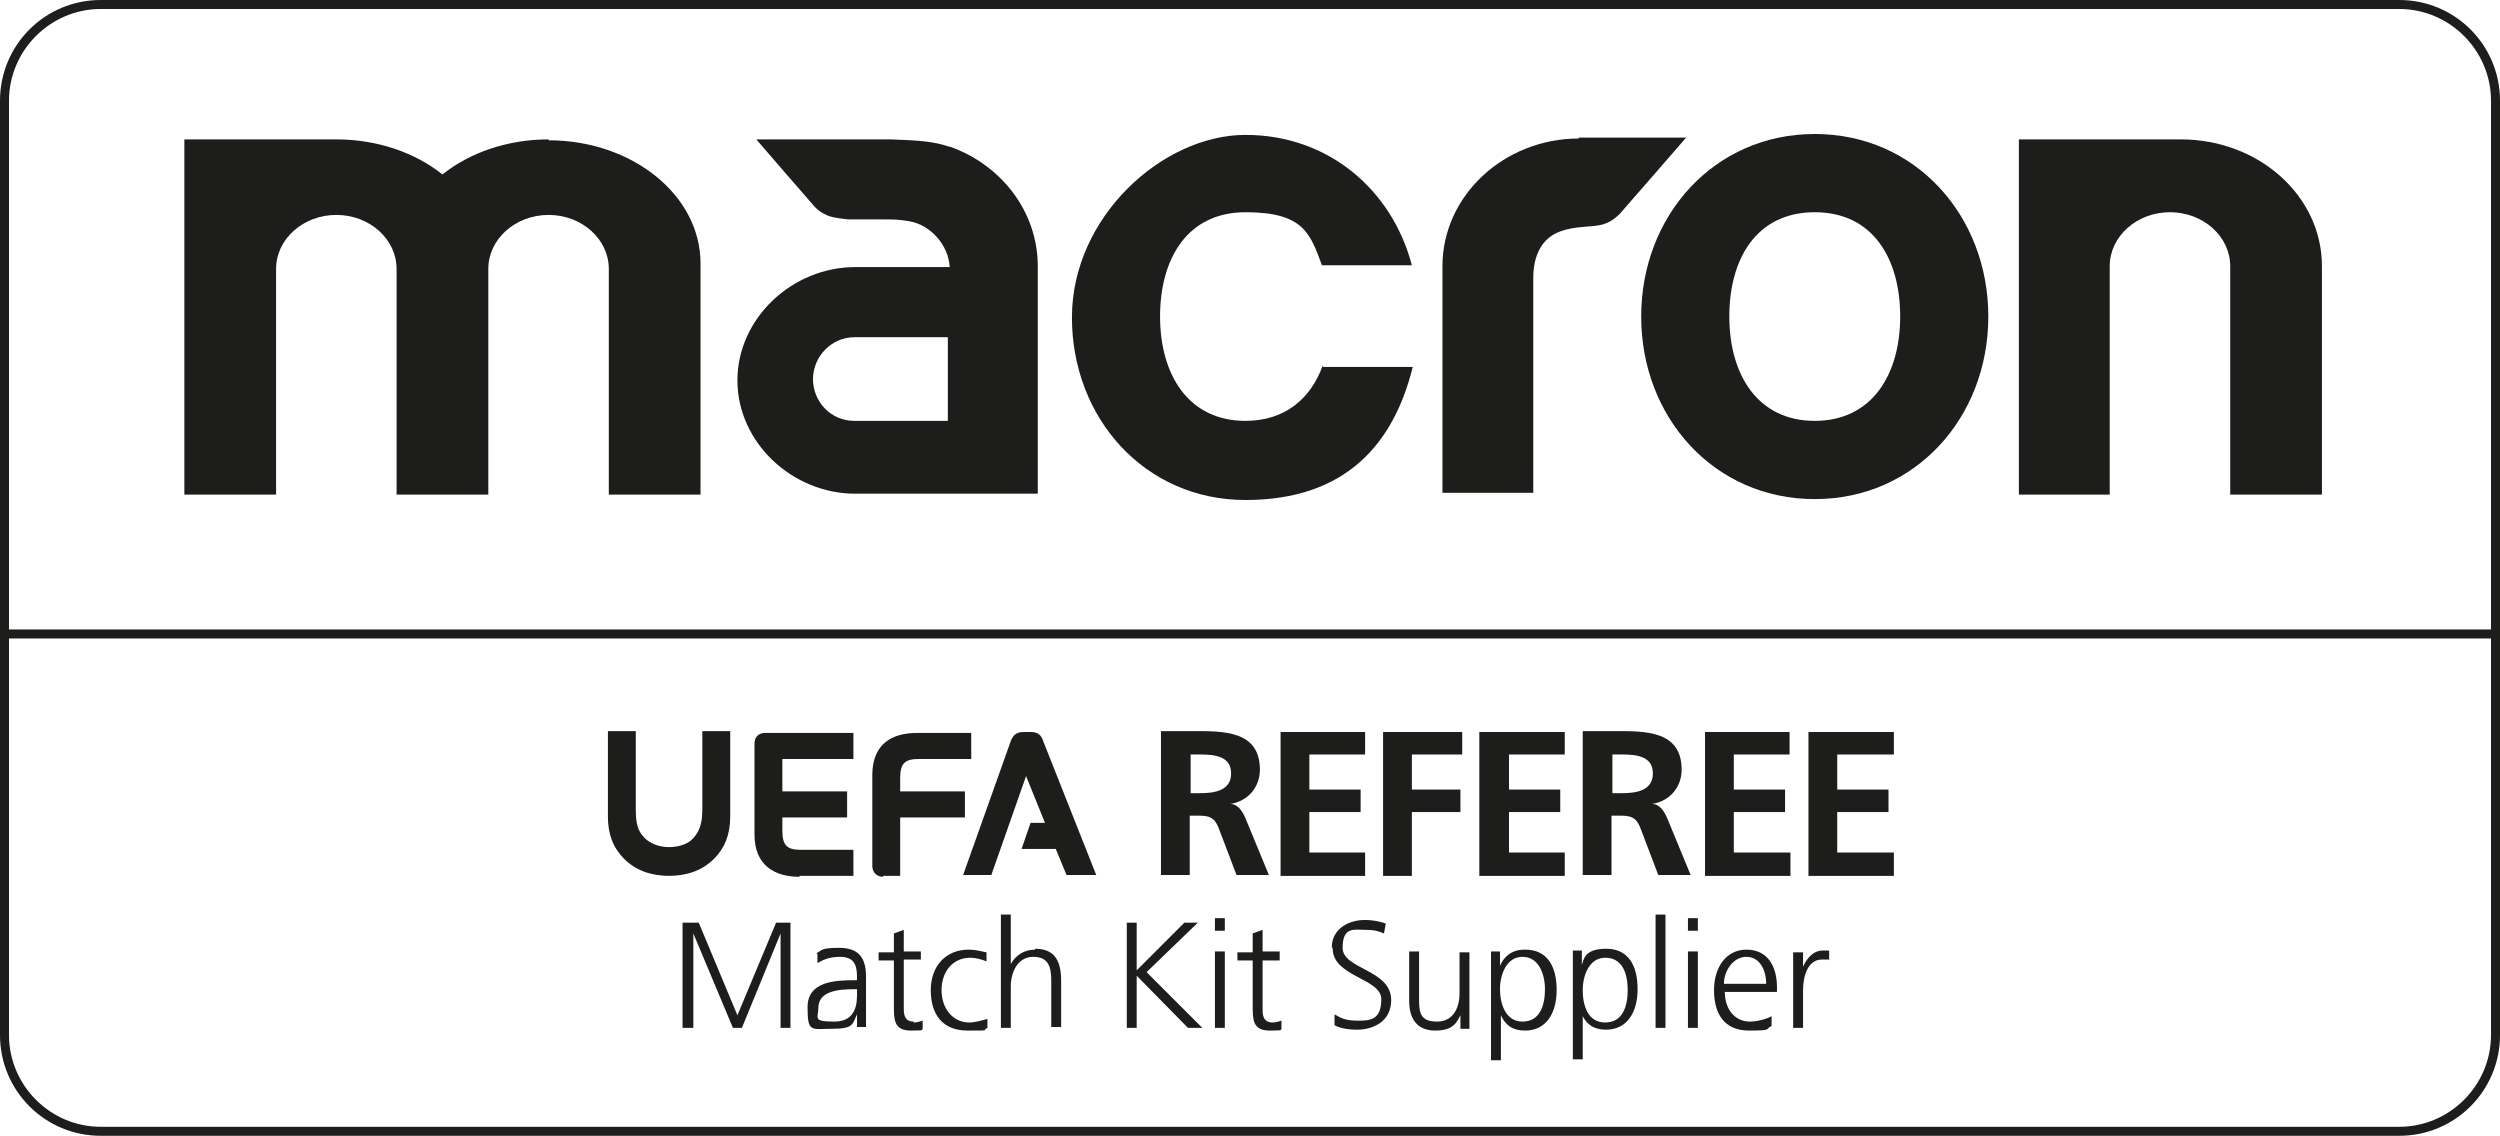 <?xml version="1.0" encoding="UTF-8"?>
<svg id="Layer_1" xmlns="http://www.w3.org/2000/svg" version="1.1" viewBox="0 0 278 126.3">
  <!-- Generator: Adobe Illustrator 29.5.1, SVG Export Plug-In . SVG Version: 2.1.0 Build 141)  -->
  <defs>
    <style>
      .st0 {
        fill: #1d1d1b;
      }
    </style>
  </defs>
  <g>
    <polygon class="st0" points="75.9 102.6 75.9 114.3 77.1 114.3 77.1 103.8 77.1 103.8 81.5 114.3 82.5 114.3 86.8 103.8 86.8 103.8 86.8 114.3 87.9 114.3 87.9 102.6 86.3 102.6 82 112.9 77.7 102.6 75.9 102.6"/>
    <path class="st0" d="M90.9,106.1v1c.8-.5,1.6-.7,2.5-.7,1.4,0,1.9.7,1.9,2.2v.4h-.2c-2.2,0-5.3.1-5.3,3s.4,2.4,2.8,2.4,2.2-.6,2.7-1.6h0v1.4h1c0-.6,0-1.1,0-1.8v-3.8c0-2.2-.9-3.2-3-3.2s-1.9.3-2.5.6ZM95.3,110.5c0,.9,0,3.1-2.5,3.1s-1.8-.4-1.8-1.5c0-1.9,2.2-2.1,4-2.1h.3v.5Z"/>
    <path class="st0" d="M101.6,113.6c-.9,0-1.1-.6-1.1-1.4v-5.5h1.9v-.9h-1.9v-2.4l-1.1.4v2.1h-1.7v.9h1.7v5c0,1.6,0,2.8,1.9,2.8s1-.1,1.3-.2v-.9c-.4.1-.6.2-1,.2Z"/>
    <path class="st0" d="M107.9,106.5c.6,0,1.3.2,1.8.4v-1c-.2,0-1-.3-2-.3-2.5,0-4.2,1.8-4.2,4.5s1.3,4.5,4.1,4.5,1.5,0,2.2-.3v-1c-.7.2-1.4.4-2,.4-1.9,0-3.1-1.6-3.1-3.6s1.2-3.6,3.2-3.6Z"/>
    <path class="st0" d="M115.1,105.6c-1.3,0-2.2.7-2.7,1.6h0v-5.5h-1.1v12.6h1.1v-4.6c0-1.5.7-3.3,2.5-3.3s2,1.3,2,2.7v5.1h1.1v-5.1c0-2.1-.6-3.6-2.9-3.6Z"/>
    <polygon class="st0" points="126.4 108.5 132.1 114.3 133.7 114.3 127.5 108.1 133.2 102.6 131.7 102.6 126.4 107.9 126.4 102.6 125.3 102.6 125.3 114.3 126.4 114.3 126.4 108.5"/>
    <rect class="st0" x="135.1" y="102.1" width="1.1" height="1.4"/>
    <rect class="st0" x="135.1" y="105.8" width="1.1" height="8.5"/>
    <path class="st0" d="M142.3,106.7v-.9h-1.9v-2.4l-1.1.4v2.1h-1.7v.9h1.7v5c0,1.6,0,2.8,1.9,2.8s1-.1,1.3-.2v-.9c-.4.1-.6.2-1,.2-.9,0-1.1-.6-1.1-1.4v-5.5h1.9Z"/>
    <path class="st0" d="M148.2,105.5c0,3.1,5.4,3.3,5.4,5.6s-1.2,2.4-2.6,2.4-1.9-.3-2.6-.7v1.2c.5.3,1.4.5,2.5.5,1.8,0,3.8-.9,3.8-3.3,0-3.4-5.4-3.4-5.4-5.8s1.3-2,2.5-2,1.6.2,2.1.4l.2-1.1c-.8-.3-1.7-.4-2.3-.4-2.1,0-3.7,1.2-3.7,3Z"/>
    <path class="st0" d="M162.3,105.8v4.7c0,1.4-.6,3.1-2.5,3.1s-2-1-2-2.6v-5.2h-1.1v5.5c0,1.9.8,3.3,2.9,3.3s2.4-1,2.8-1.7h0v1.5h1c0-.7,0-1.4,0-2v-6.5h-1.1Z"/>
    <path class="st0" d="M169.5,105.6c-1.8,0-2.5,1.3-2.7,1.8h0v-1.6c0,0-1,0-1,0v12.1h1.1v-5h0c.5,1.1,1.3,1.7,2.7,1.7,2.3,0,3.5-1.9,3.5-4.5s-1-4.5-3.5-4.5ZM169.3,113.6c-1.9,0-2.5-2-2.5-3.6s.7-3.6,2.5-3.6,2.5,1.9,2.5,3.6-.5,3.6-2.5,3.6Z"/>
    <path class="st0" d="M175.9,112.8h0c.5,1.1,1.3,1.7,2.7,1.7,2.3,0,3.5-1.9,3.5-4.5s-1-4.5-3.5-4.5-2.5,1.3-2.7,1.8h0v-1.6c0,0-1,0-1,0v12.1h1.1v-5ZM178.5,106.5c2,0,2.5,1.9,2.5,3.6s-.5,3.6-2.5,3.6-2.5-2-2.5-3.6.7-3.6,2.5-3.6Z"/>
    <rect class="st0" x="184.1" y="101.7" width="1.1" height="12.6"/>
    <rect class="st0" x="187.7" y="102.1" width="1.1" height="1.4"/>
    <rect class="st0" x="187.7" y="105.8" width="1.1" height="8.5"/>
    <path class="st0" d="M194.2,105.6c-2.2,0-3.6,1.9-3.6,4.5s1.1,4.5,3.9,4.5,1.7-.2,2.5-.5v-1.1c-.5.3-1.6.6-2.4.6-1.8,0-2.8-1.5-2.8-3.3h5.8v-.5c0-2.3-1-4.2-3.4-4.2ZM191.7,109.4c0-1.4,1-3,2.5-3s2.2,1.5,2.2,3h-4.7Z"/>
    <path class="st0" d="M199.4,114.3h1.1v-4.2c0-1.5.5-3.4,2.1-3.4s.6,0,.8.1v-1.1c-.2,0-.5,0-.7,0-1.1,0-1.8.9-2.2,1.8h0v-1.6h-1.1c0,.6,0,1,0,1.9v6.6Z"/>
    <path class="st0" d="M132.4,90.7h1c1.4,0,1.8.5,2.2,1.6l1.9,5h3.6l-2.6-6.3c-.3-.7-.8-1.6-1.7-1.6h0c2-.3,3.3-1.9,3.3-3.8,0-4.4-4.1-4.3-7.5-4.3h-3.5v16h3.2v-6.6ZM132.4,83.9h1.1c1.6,0,3.4.2,3.4,2.1s-1.8,2.2-3.4,2.2h-1.1v-4.3Z"/>
    <polygon class="st0" points="151.8 94.8 145.6 94.8 145.6 90.3 151.3 90.3 151.3 87.8 145.6 87.8 145.6 83.9 151.8 83.9 151.8 81.4 142.4 81.4 142.4 97.4 151.8 97.4 151.8 94.8"/>
    <polygon class="st0" points="157 90.3 162.4 90.3 162.4 87.8 157 87.8 157 83.9 162.6 83.9 162.6 81.4 153.8 81.4 153.8 97.4 157 97.4 157 90.3"/>
    <polygon class="st0" points="174 94.8 167.8 94.8 167.8 90.3 173.5 90.3 173.5 87.8 167.8 87.8 167.8 83.9 174 83.9 174 81.4 164.5 81.4 164.5 97.4 174 97.4 174 94.8"/>
    <path class="st0" d="M179.3,90.7h1c1.4,0,1.8.5,2.2,1.6l1.9,5h3.6l-2.6-6.3c-.3-.7-.8-1.6-1.7-1.6h0c2-.3,3.3-1.9,3.3-3.8,0-4.4-4.1-4.3-7.5-4.3h-3.5v16h3.2v-6.6ZM179.3,83.9h1.1c1.6,0,3.4.2,3.4,2.1s-1.8,2.2-3.4,2.2h-1.1v-4.3Z"/>
    <polygon class="st0" points="199.1 94.8 192.8 94.8 192.8 90.3 198.5 90.3 198.5 87.8 192.8 87.8 192.8 83.9 199 83.9 199 81.4 189.6 81.4 189.6 97.4 199.1 97.4 199.1 94.8"/>
    <polygon class="st0" points="210.6 94.8 204.3 94.8 204.3 90.3 210 90.3 210 87.8 204.3 87.8 204.3 83.9 210.6 83.9 210.6 81.4 201.1 81.4 201.1 97.4 210.6 97.4 210.6 94.8"/>
    <path class="st0" d="M88.9,97.4h6v-2.9h-5.8c-1.5,0-2.1-.4-2.1-2.1v-1.5h7.2v-2.9h-7.2v-3.6h7.9v-2.9h-9.8c-.7,0-1.2.4-1.2,1.2v10.1c0,3.4,2.2,4.7,5,4.7Z"/>
    <path class="st0" d="M110.2,97.4l3.9-11.1,2.1,5.2h-1.6l-1,2.9h3.8l1.2,2.9h3.3s-5.9-14.9-5.9-14.9c-.2-.6-.5-1-1.4-1h-.8c-.9,0-1.2.5-1.4,1l-5.3,14.9h3.1Z"/>
    <path class="st0" d="M98.2,97.4h1.9v-6.5s7.2,0,7.2,0v-2.9h-7.2v-1.5c0-1.7.6-2.1,2.1-2.1h5.8v-2.9h-6c-2.8,0-5,1.2-5,4.7v10.1c0,.7.5,1.2,1.2,1.2Z"/>
    <path class="st0" d="M74.3,97.4c2.1,0,3.8-.6,5.1-1.9,1.2-1.2,1.8-2.7,1.8-4.7v-9.5h-3.1v8.6c0,1.7-.3,2.5-1,3.3-.6.7-1.7,1-2.7,1-1.1,0-2.1-.4-2.7-1-.8-.8-1-1.6-1-3.3v-8.6h-3.1v9.5c0,2,.6,3.5,1.8,4.7,1.3,1.3,3,1.9,5.1,1.9Z"/>
    <path class="st0" d="M266.8,0H11.2C5,0,0,5,0,11.2v103.9c0,6.2,5,11.2,11.2,11.2h255.6c6.2,0,11.2-5,11.2-11.2V11.2c0-6.2-5-11.2-11.2-11.2ZM277,115.1c0,5.6-4.6,10.2-10.2,10.2H11.2c-5.6,0-10.2-4.6-10.2-10.2v-44.1h276v44.1ZM277,70H1V11.2C1,5.6,5.6,1,11.2,1h255.6c5.6,0,10.2,4.6,10.2,10.2v58.8Z"/>
  </g>
  <g>
    <path class="st0" d="M242.6,15.5h-18.1v39.5h10.1s0-25.4,0-25.4h0c0-3.3,3-6,6.7-6s6.7,2.7,6.7,6v25.4h10.2v-25.4c0-7.8-7-14.1-15.7-14.1Z"/>
    <path class="st0" d="M175.6,15.4c-8.4,0-15.2,6.4-15.2,14.2v25.2h10.1v-23.9c0-2.7,1.1-4.3,2.6-5,.9-.4,1.9-.6,3.3-.7,1.5-.1,2.5-.2,3.7-1.4.2-.2,7.4-8.5,7.4-8.5h-12Z"/>
    <path class="st0" d="M61,15.5c-4.6,0-8.8,1.5-11.8,3.9-3-2.4-7.2-3.9-11.8-3.9h-16.9v39.5h10.2v-25.1c0-3.3,3-6,6.7-6s6.7,2.7,6.7,6v25.1h10.2v-25.1c0-3.3,3-6,6.7-6s6.7,2.7,6.7,6v25.1h10.2v-25.7c0-7.6-7.6-13.7-16.9-13.7Z"/>
    <path class="st0" d="M105.5,16.3c-1.7-.6-3.6-.7-6.5-.8h-14.9s6.3,7.3,6.5,7.5c1.2,1.2,2.2,1.2,3.7,1.4,1,0,2.9,0,3.9,0,1.2,0,1.7,0,2.9.2,2.4.4,4.4,2.7,4.5,5.1h-10.5c-7,0-13.1,5.7-13.1,12.6s6.1,12.6,13.1,12.6h16.8c2,0,3.5,0,3.5,0v-25.3c0-6.1-4.1-11.3-9.8-13.3ZM90.4,42.2c0-2.6,2.1-4.7,4.6-4.7h10.4v9.3h-10.4c-2.6,0-4.6-2.1-4.6-4.7Z"/>
    <path class="st0" d="M201.8,14.9c-11.2,0-19.3,9.1-19.3,20.3s8.1,20.3,19.3,20.3,19.3-9.1,19.3-20.3-8.1-20.3-19.3-20.3ZM201.8,46.8c-6.4,0-9.5-5.2-9.5-11.6s3-11.6,9.5-11.6,9.5,5.2,9.5,11.6-3.1,11.6-9.5,11.6Z"/>
    <path class="st0" d="M147.1,40.6c-1.3,3.7-4.2,6.2-8.6,6.2-6.4,0-9.5-5.2-9.5-11.6s3-11.6,9.5-11.6,7.2,2.4,8.5,5.9h10c-2.2-8.4-9.3-14.5-18.5-14.5s-19.3,9.1-19.3,20.3,8.1,20.3,19.3,20.3,16.5-6.3,18.6-14.8h-10Z"/>
  </g>
</svg>